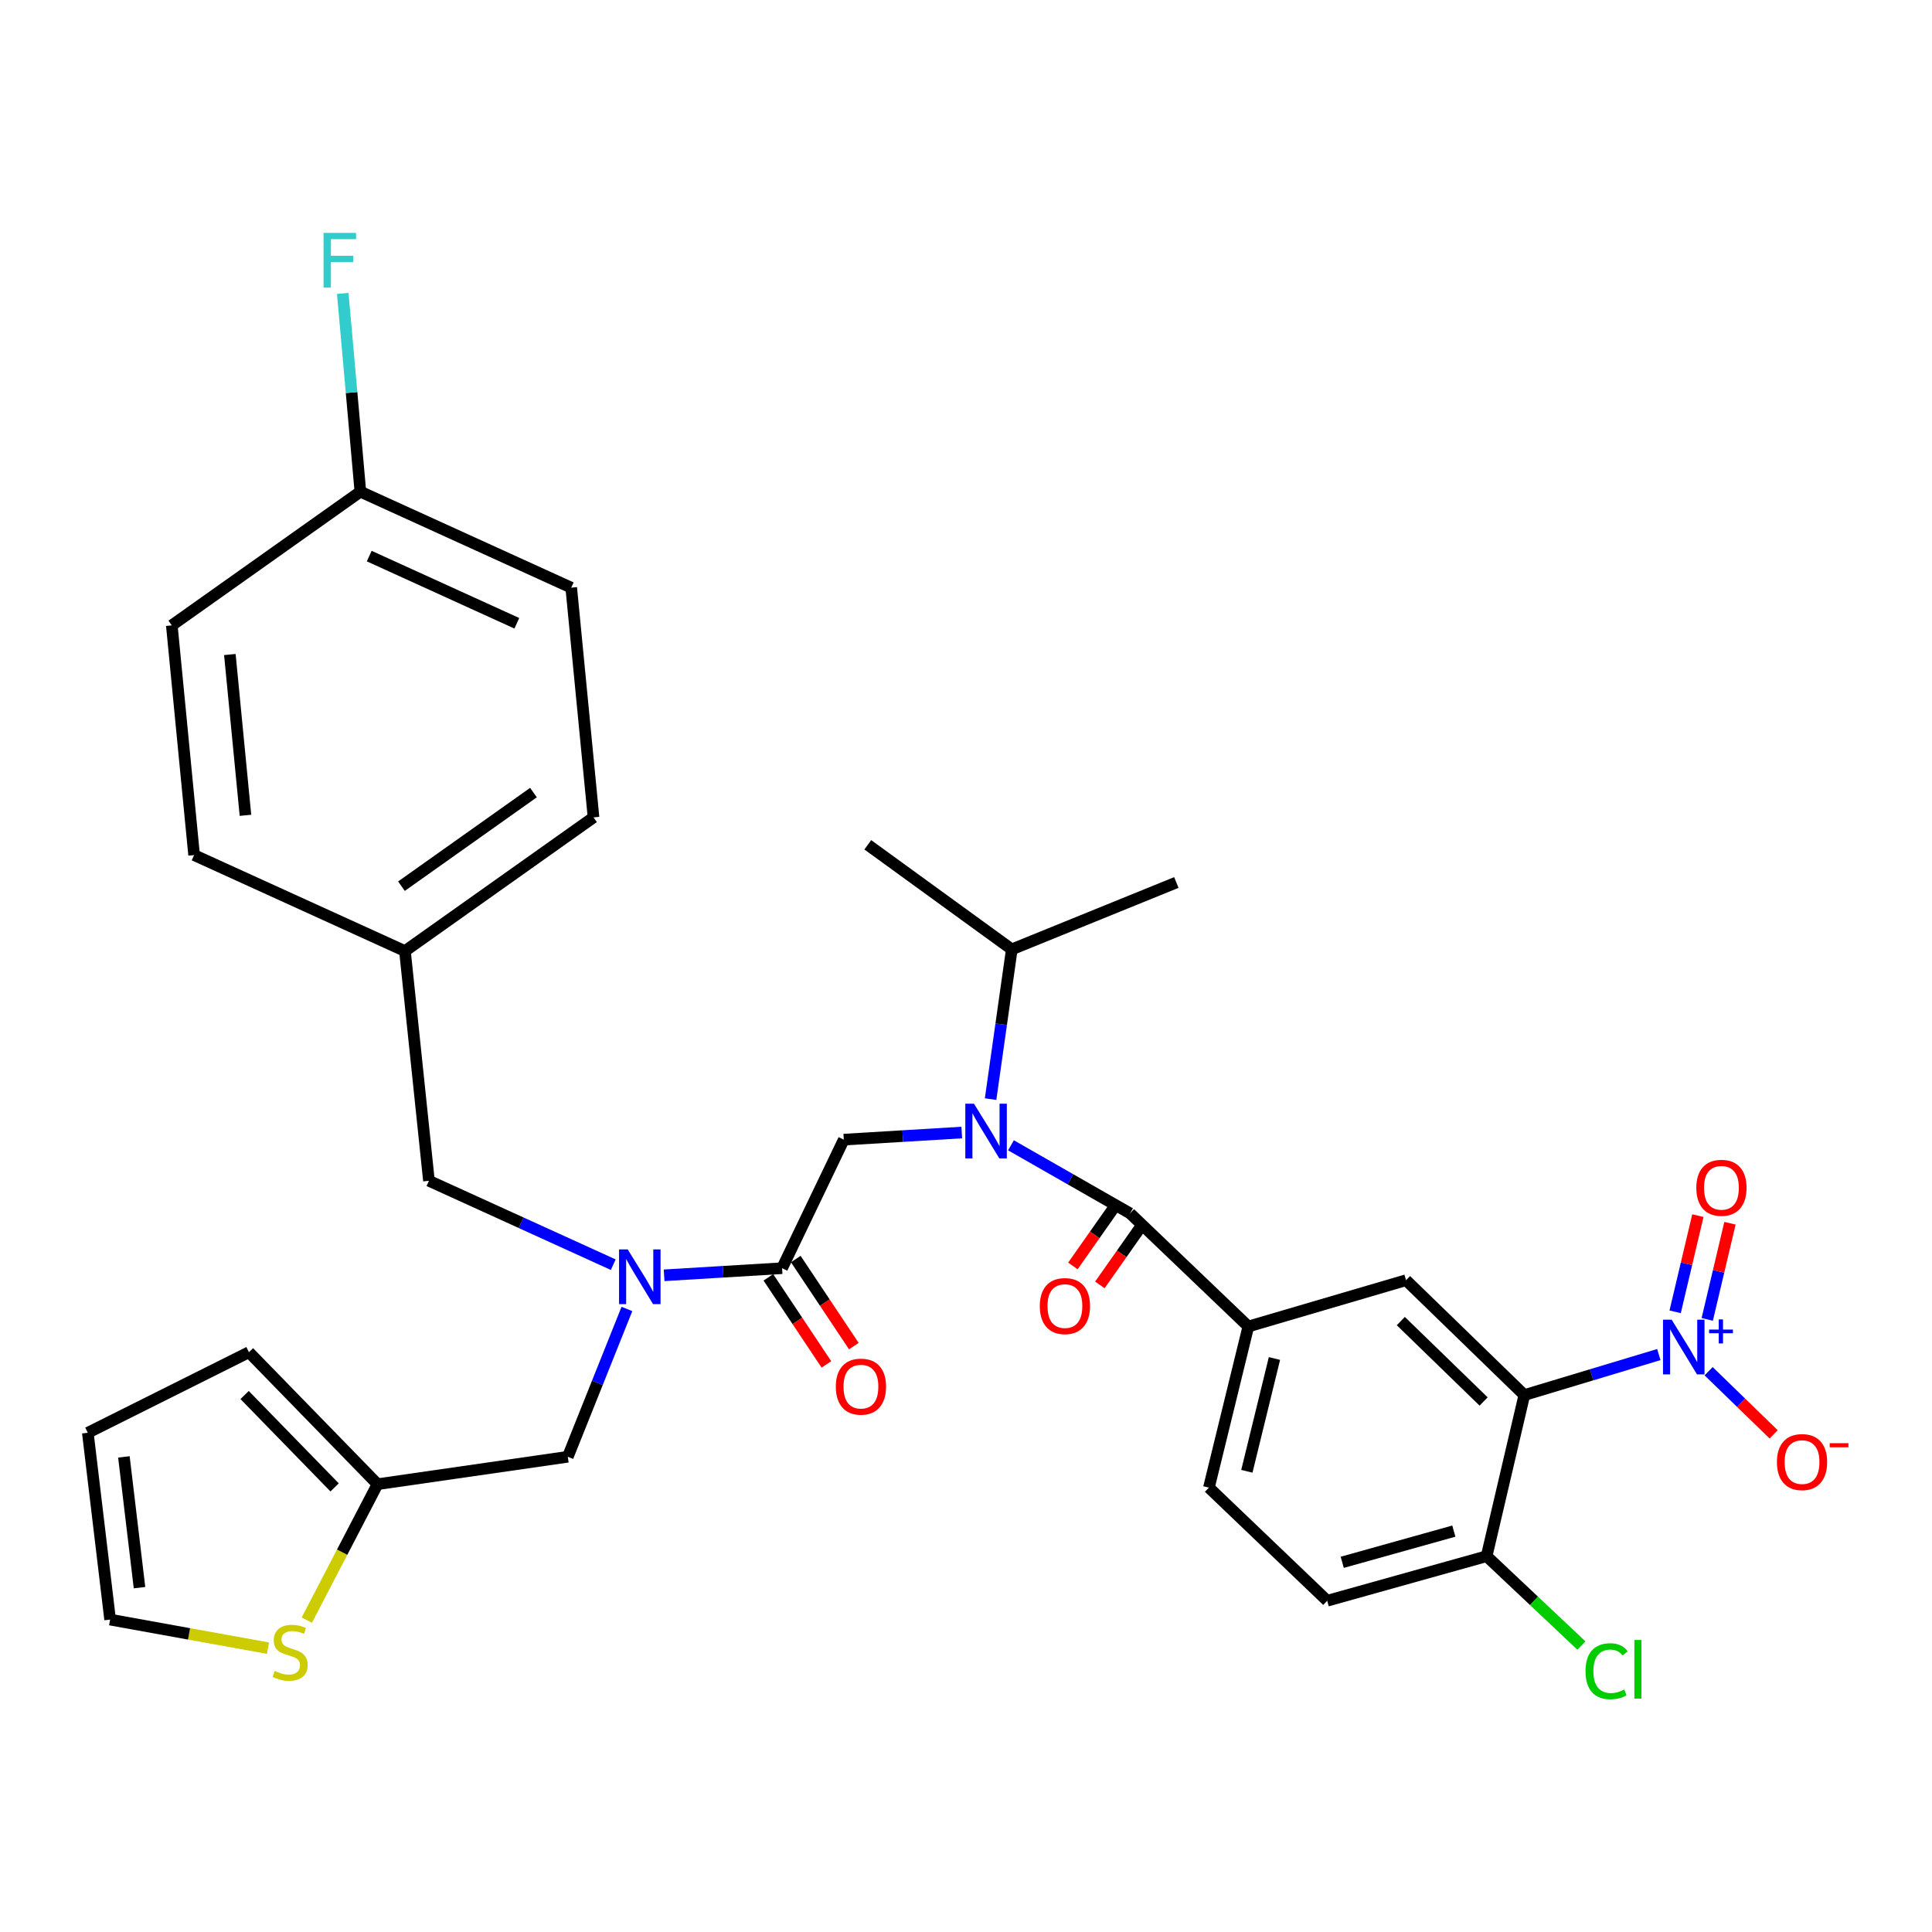 <?xml version='1.0' encoding='iso-8859-1'?>
<svg version='1.1' baseProfile='full'
              xmlns='http://www.w3.org/2000/svg'
                      xmlns:rdkit='http://www.rdkit.org/xml'
                      xmlns:xlink='http://www.w3.org/1999/xlink'
                  xml:space='preserve'
width='1000px' height='1000px' viewBox='0 0 1000 1000'>
<!-- END OF HEADER -->
<rect style='opacity:1.0;fill:#FFFFFF;stroke:none' width='1000' height='1000' x='0' y='0'> </rect>
<path class='bond-0' d='M 858.614,701.119 L 823.802,711.599' style='fill:none;fill-rule:evenodd;stroke:#0000FF;stroke-width:6px;stroke-linecap:butt;stroke-linejoin:miter;stroke-opacity:1' />
<path class='bond-0' d='M 823.802,711.599 L 788.989,722.079' style='fill:none;fill-rule:evenodd;stroke:#000000;stroke-width:6px;stroke-linecap:butt;stroke-linejoin:miter;stroke-opacity:1' />
<path class='bond-1' d='M 884.382,709.737 L 901.214,726.082' style='fill:none;fill-rule:evenodd;stroke:#0000FF;stroke-width:6px;stroke-linecap:butt;stroke-linejoin:miter;stroke-opacity:1' />
<path class='bond-1' d='M 901.214,726.082 L 918.047,742.427' style='fill:none;fill-rule:evenodd;stroke:#FF0000;stroke-width:6px;stroke-linecap:butt;stroke-linejoin:miter;stroke-opacity:1' />
<path class='bond-2' d='M 883.661,682.92 L 889.543,658.031' style='fill:none;fill-rule:evenodd;stroke:#0000FF;stroke-width:6px;stroke-linecap:butt;stroke-linejoin:miter;stroke-opacity:1' />
<path class='bond-2' d='M 889.543,658.031 L 895.426,633.142' style='fill:none;fill-rule:evenodd;stroke:#FF0000;stroke-width:6px;stroke-linecap:butt;stroke-linejoin:miter;stroke-opacity:1' />
<path class='bond-2' d='M 867.051,678.994 L 872.934,654.105' style='fill:none;fill-rule:evenodd;stroke:#0000FF;stroke-width:6px;stroke-linecap:butt;stroke-linejoin:miter;stroke-opacity:1' />
<path class='bond-2' d='M 872.934,654.105 L 878.817,629.217' style='fill:none;fill-rule:evenodd;stroke:#FF0000;stroke-width:6px;stroke-linecap:butt;stroke-linejoin:miter;stroke-opacity:1' />
<path class='bond-3' d='M 324.49,677.524 L 309.192,715.773' style='fill:none;fill-rule:evenodd;stroke:#0000FF;stroke-width:6px;stroke-linecap:butt;stroke-linejoin:miter;stroke-opacity:1' />
<path class='bond-3' d='M 309.192,715.773 L 293.894,754.023' style='fill:none;fill-rule:evenodd;stroke:#000000;stroke-width:6px;stroke-linecap:butt;stroke-linejoin:miter;stroke-opacity:1' />
<path class='bond-4' d='M 317.419,654.601 L 269.721,632.887' style='fill:none;fill-rule:evenodd;stroke:#0000FF;stroke-width:6px;stroke-linecap:butt;stroke-linejoin:miter;stroke-opacity:1' />
<path class='bond-4' d='M 269.721,632.887 L 222.022,611.172' style='fill:none;fill-rule:evenodd;stroke:#000000;stroke-width:6px;stroke-linecap:butt;stroke-linejoin:miter;stroke-opacity:1' />
<path class='bond-5' d='M 343.741,660.097 L 374.271,658.258' style='fill:none;fill-rule:evenodd;stroke:#0000FF;stroke-width:6px;stroke-linecap:butt;stroke-linejoin:miter;stroke-opacity:1' />
<path class='bond-5' d='M 374.271,658.258 L 404.801,656.418' style='fill:none;fill-rule:evenodd;stroke:#000000;stroke-width:6px;stroke-linecap:butt;stroke-linejoin:miter;stroke-opacity:1' />
<path class='bond-6' d='M 397.701,661.152 L 412.723,683.684' style='fill:none;fill-rule:evenodd;stroke:#000000;stroke-width:6px;stroke-linecap:butt;stroke-linejoin:miter;stroke-opacity:1' />
<path class='bond-6' d='M 412.723,683.684 L 427.746,706.216' style='fill:none;fill-rule:evenodd;stroke:#FF0000;stroke-width:6px;stroke-linecap:butt;stroke-linejoin:miter;stroke-opacity:1' />
<path class='bond-6' d='M 411.901,651.684 L 426.923,674.216' style='fill:none;fill-rule:evenodd;stroke:#000000;stroke-width:6px;stroke-linecap:butt;stroke-linejoin:miter;stroke-opacity:1' />
<path class='bond-6' d='M 426.923,674.216 L 441.946,696.748' style='fill:none;fill-rule:evenodd;stroke:#FF0000;stroke-width:6px;stroke-linecap:butt;stroke-linejoin:miter;stroke-opacity:1' />
<path class='bond-7' d='M 404.801,656.418 L 436.745,589.876' style='fill:none;fill-rule:evenodd;stroke:#000000;stroke-width:6px;stroke-linecap:butt;stroke-linejoin:miter;stroke-opacity:1' />
<path class='bond-8' d='M 436.745,589.876 L 467.275,588.036' style='fill:none;fill-rule:evenodd;stroke:#000000;stroke-width:6px;stroke-linecap:butt;stroke-linejoin:miter;stroke-opacity:1' />
<path class='bond-8' d='M 467.275,588.036 L 497.804,586.197' style='fill:none;fill-rule:evenodd;stroke:#0000FF;stroke-width:6px;stroke-linecap:butt;stroke-linejoin:miter;stroke-opacity:1' />
<path class='bond-9' d='M 523.275,592.803 L 554.095,610.416' style='fill:none;fill-rule:evenodd;stroke:#0000FF;stroke-width:6px;stroke-linecap:butt;stroke-linejoin:miter;stroke-opacity:1' />
<path class='bond-9' d='M 554.095,610.416 L 584.915,628.03' style='fill:none;fill-rule:evenodd;stroke:#000000;stroke-width:6px;stroke-linecap:butt;stroke-linejoin:miter;stroke-opacity:1' />
<path class='bond-10' d='M 512.729,568.904 L 518.215,530.147' style='fill:none;fill-rule:evenodd;stroke:#0000FF;stroke-width:6px;stroke-linecap:butt;stroke-linejoin:miter;stroke-opacity:1' />
<path class='bond-10' d='M 518.215,530.147 L 523.701,491.39' style='fill:none;fill-rule:evenodd;stroke:#000000;stroke-width:6px;stroke-linecap:butt;stroke-linejoin:miter;stroke-opacity:1' />
<path class='bond-11' d='M 577.936,623.119 L 566.632,639.182' style='fill:none;fill-rule:evenodd;stroke:#000000;stroke-width:6px;stroke-linecap:butt;stroke-linejoin:miter;stroke-opacity:1' />
<path class='bond-11' d='M 566.632,639.182 L 555.328,655.245' style='fill:none;fill-rule:evenodd;stroke:#FF0000;stroke-width:6px;stroke-linecap:butt;stroke-linejoin:miter;stroke-opacity:1' />
<path class='bond-11' d='M 591.894,632.941 L 580.589,649.004' style='fill:none;fill-rule:evenodd;stroke:#000000;stroke-width:6px;stroke-linecap:butt;stroke-linejoin:miter;stroke-opacity:1' />
<path class='bond-11' d='M 580.589,649.004 L 569.285,665.068' style='fill:none;fill-rule:evenodd;stroke:#FF0000;stroke-width:6px;stroke-linecap:butt;stroke-linejoin:miter;stroke-opacity:1' />
<path class='bond-12' d='M 584.915,628.03 L 646.138,686.589' style='fill:none;fill-rule:evenodd;stroke:#000000;stroke-width:6px;stroke-linecap:butt;stroke-linejoin:miter;stroke-opacity:1' />
<path class='bond-13' d='M 788.989,722.079 L 727.766,662.629' style='fill:none;fill-rule:evenodd;stroke:#000000;stroke-width:6px;stroke-linecap:butt;stroke-linejoin:miter;stroke-opacity:1' />
<path class='bond-13' d='M 767.916,725.406 L 725.06,683.79' style='fill:none;fill-rule:evenodd;stroke:#000000;stroke-width:6px;stroke-linecap:butt;stroke-linejoin:miter;stroke-opacity:1' />
<path class='bond-14' d='M 788.989,722.079 L 769.476,805.48' style='fill:none;fill-rule:evenodd;stroke:#000000;stroke-width:6px;stroke-linecap:butt;stroke-linejoin:miter;stroke-opacity:1' />
<path class='bond-15' d='M 727.766,662.629 L 646.138,686.589' style='fill:none;fill-rule:evenodd;stroke:#000000;stroke-width:6px;stroke-linecap:butt;stroke-linejoin:miter;stroke-opacity:1' />
<path class='bond-16' d='M 646.138,686.589 L 625.734,769.99' style='fill:none;fill-rule:evenodd;stroke:#000000;stroke-width:6px;stroke-linecap:butt;stroke-linejoin:miter;stroke-opacity:1' />
<path class='bond-16' d='M 659.656,703.155 L 645.372,761.536' style='fill:none;fill-rule:evenodd;stroke:#000000;stroke-width:6px;stroke-linecap:butt;stroke-linejoin:miter;stroke-opacity:1' />
<path class='bond-17' d='M 523.701,491.39 L 449.166,437.268' style='fill:none;fill-rule:evenodd;stroke:#000000;stroke-width:6px;stroke-linecap:butt;stroke-linejoin:miter;stroke-opacity:1' />
<path class='bond-18' d='M 523.701,491.39 L 608.875,456.781' style='fill:none;fill-rule:evenodd;stroke:#000000;stroke-width:6px;stroke-linecap:butt;stroke-linejoin:miter;stroke-opacity:1' />
<path class='bond-19' d='M 293.894,754.023 L 195.407,768.217' style='fill:none;fill-rule:evenodd;stroke:#000000;stroke-width:6px;stroke-linecap:butt;stroke-linejoin:miter;stroke-opacity:1' />
<path class='bond-20' d='M 222.022,611.172 L 209.601,492.271' style='fill:none;fill-rule:evenodd;stroke:#000000;stroke-width:6px;stroke-linecap:butt;stroke-linejoin:miter;stroke-opacity:1' />
<path class='bond-21' d='M 295.667,304.174 L 186.533,254.49' style='fill:none;fill-rule:evenodd;stroke:#000000;stroke-width:6px;stroke-linecap:butt;stroke-linejoin:miter;stroke-opacity:1' />
<path class='bond-21' d='M 267.511,322.61 L 191.117,287.831' style='fill:none;fill-rule:evenodd;stroke:#000000;stroke-width:6px;stroke-linecap:butt;stroke-linejoin:miter;stroke-opacity:1' />
<path class='bond-22' d='M 295.667,304.174 L 307.206,423.064' style='fill:none;fill-rule:evenodd;stroke:#000000;stroke-width:6px;stroke-linecap:butt;stroke-linejoin:miter;stroke-opacity:1' />
<path class='bond-23' d='M 186.533,254.49 L 88.928,323.696' style='fill:none;fill-rule:evenodd;stroke:#000000;stroke-width:6px;stroke-linecap:butt;stroke-linejoin:miter;stroke-opacity:1' />
<path class='bond-24' d='M 186.533,254.49 L 181.972,203.182' style='fill:none;fill-rule:evenodd;stroke:#000000;stroke-width:6px;stroke-linecap:butt;stroke-linejoin:miter;stroke-opacity:1' />
<path class='bond-24' d='M 181.972,203.182 L 177.411,151.874' style='fill:none;fill-rule:evenodd;stroke:#33CCCC;stroke-width:6px;stroke-linecap:butt;stroke-linejoin:miter;stroke-opacity:1' />
<path class='bond-25' d='M 158.792,838.584 L 177.1,803.4' style='fill:none;fill-rule:evenodd;stroke:#CCCC00;stroke-width:6px;stroke-linecap:butt;stroke-linejoin:miter;stroke-opacity:1' />
<path class='bond-25' d='M 177.1,803.4 L 195.407,768.217' style='fill:none;fill-rule:evenodd;stroke:#000000;stroke-width:6px;stroke-linecap:butt;stroke-linejoin:miter;stroke-opacity:1' />
<path class='bond-26' d='M 138.723,853.083 L 97.858,845.69' style='fill:none;fill-rule:evenodd;stroke:#CCCC00;stroke-width:6px;stroke-linecap:butt;stroke-linejoin:miter;stroke-opacity:1' />
<path class='bond-26' d='M 97.858,845.69 L 56.994,838.296' style='fill:none;fill-rule:evenodd;stroke:#000000;stroke-width:6px;stroke-linecap:butt;stroke-linejoin:miter;stroke-opacity:1' />
<path class='bond-27' d='M 195.407,768.217 L 128.855,699.901' style='fill:none;fill-rule:evenodd;stroke:#000000;stroke-width:6px;stroke-linecap:butt;stroke-linejoin:miter;stroke-opacity:1' />
<path class='bond-27' d='M 173.2,769.879 L 126.613,722.058' style='fill:none;fill-rule:evenodd;stroke:#000000;stroke-width:6px;stroke-linecap:butt;stroke-linejoin:miter;stroke-opacity:1' />
<path class='bond-28' d='M 56.994,838.296 L 45.455,741.602' style='fill:none;fill-rule:evenodd;stroke:#000000;stroke-width:6px;stroke-linecap:butt;stroke-linejoin:miter;stroke-opacity:1' />
<path class='bond-28' d='M 72.21,821.769 L 64.132,754.083' style='fill:none;fill-rule:evenodd;stroke:#000000;stroke-width:6px;stroke-linecap:butt;stroke-linejoin:miter;stroke-opacity:1' />
<path class='bond-29' d='M 128.855,699.901 L 45.455,741.602' style='fill:none;fill-rule:evenodd;stroke:#000000;stroke-width:6px;stroke-linecap:butt;stroke-linejoin:miter;stroke-opacity:1' />
<path class='bond-30' d='M 88.928,323.696 L 100.467,442.587' style='fill:none;fill-rule:evenodd;stroke:#000000;stroke-width:6px;stroke-linecap:butt;stroke-linejoin:miter;stroke-opacity:1' />
<path class='bond-30' d='M 118.971,338.782 L 127.048,422.006' style='fill:none;fill-rule:evenodd;stroke:#000000;stroke-width:6px;stroke-linecap:butt;stroke-linejoin:miter;stroke-opacity:1' />
<path class='bond-31' d='M 100.467,442.587 L 209.601,492.271' style='fill:none;fill-rule:evenodd;stroke:#000000;stroke-width:6px;stroke-linecap:butt;stroke-linejoin:miter;stroke-opacity:1' />
<path class='bond-32' d='M 209.601,492.271 L 307.206,423.064' style='fill:none;fill-rule:evenodd;stroke:#000000;stroke-width:6px;stroke-linecap:butt;stroke-linejoin:miter;stroke-opacity:1' />
<path class='bond-32' d='M 207.789,458.686 L 276.112,410.242' style='fill:none;fill-rule:evenodd;stroke:#000000;stroke-width:6px;stroke-linecap:butt;stroke-linejoin:miter;stroke-opacity:1' />
<path class='bond-33' d='M 769.476,805.48 L 686.957,828.549' style='fill:none;fill-rule:evenodd;stroke:#000000;stroke-width:6px;stroke-linecap:butt;stroke-linejoin:miter;stroke-opacity:1' />
<path class='bond-33' d='M 752.503,792.503 L 694.74,808.652' style='fill:none;fill-rule:evenodd;stroke:#000000;stroke-width:6px;stroke-linecap:butt;stroke-linejoin:miter;stroke-opacity:1' />
<path class='bond-34' d='M 769.476,805.48 L 794.001,828.605' style='fill:none;fill-rule:evenodd;stroke:#000000;stroke-width:6px;stroke-linecap:butt;stroke-linejoin:miter;stroke-opacity:1' />
<path class='bond-34' d='M 794.001,828.605 L 818.527,851.73' style='fill:none;fill-rule:evenodd;stroke:#00CC00;stroke-width:6px;stroke-linecap:butt;stroke-linejoin:miter;stroke-opacity:1' />
<path class='bond-35' d='M 625.734,769.99 L 686.957,828.549' style='fill:none;fill-rule:evenodd;stroke:#000000;stroke-width:6px;stroke-linecap:butt;stroke-linejoin:miter;stroke-opacity:1' />
<path  class='atom-0' d='M 865.248 683.077
L 874.528 698.077
Q 875.448 699.557, 876.928 702.237
Q 878.408 704.917, 878.488 705.077
L 878.488 683.077
L 882.248 683.077
L 882.248 711.397
L 878.368 711.397
L 868.408 694.997
Q 867.248 693.077, 866.008 690.877
Q 864.808 688.677, 864.448 687.997
L 864.448 711.397
L 860.768 711.397
L 860.768 683.077
L 865.248 683.077
' fill='#0000FF'/>
<path  class='atom-0' d='M 884.624 688.182
L 889.614 688.182
L 889.614 682.928
L 891.832 682.928
L 891.832 688.182
L 896.953 688.182
L 896.953 690.082
L 891.832 690.082
L 891.832 695.362
L 889.614 695.362
L 889.614 690.082
L 884.624 690.082
L 884.624 688.182
' fill='#0000FF'/>
<path  class='atom-1' d='M 324.897 646.696
L 334.177 661.696
Q 335.097 663.176, 336.577 665.856
Q 338.057 668.536, 338.137 668.696
L 338.137 646.696
L 341.897 646.696
L 341.897 675.016
L 338.017 675.016
L 328.057 658.616
Q 326.897 656.696, 325.657 654.496
Q 324.457 652.296, 324.097 651.616
L 324.097 675.016
L 320.417 675.016
L 320.417 646.696
L 324.897 646.696
' fill='#0000FF'/>
<path  class='atom-3' d='M 432.62 717.721
Q 432.62 710.921, 435.98 707.121
Q 439.34 703.321, 445.62 703.321
Q 451.9 703.321, 455.26 707.121
Q 458.62 710.921, 458.62 717.721
Q 458.62 724.601, 455.22 728.521
Q 451.82 732.401, 445.62 732.401
Q 439.38 732.401, 435.98 728.521
Q 432.62 724.641, 432.62 717.721
M 445.62 729.201
Q 449.94 729.201, 452.26 726.321
Q 454.62 723.401, 454.62 717.721
Q 454.62 712.161, 452.26 709.361
Q 449.94 706.521, 445.62 706.521
Q 441.3 706.521, 438.94 709.321
Q 436.62 712.121, 436.62 717.721
Q 436.62 723.441, 438.94 726.321
Q 441.3 729.201, 445.62 729.201
' fill='#FF0000'/>
<path  class='atom-5' d='M 504.129 571.278
L 513.409 586.278
Q 514.329 587.758, 515.809 590.438
Q 517.289 593.118, 517.369 593.278
L 517.369 571.278
L 521.129 571.278
L 521.129 599.598
L 517.249 599.598
L 507.289 583.198
Q 506.129 581.278, 504.889 579.078
Q 503.689 576.878, 503.329 576.198
L 503.329 599.598
L 499.649 599.598
L 499.649 571.278
L 504.129 571.278
' fill='#0000FF'/>
<path  class='atom-7' d='M 538.198 676.021
Q 538.198 669.221, 541.558 665.421
Q 544.918 661.621, 551.198 661.621
Q 557.478 661.621, 560.838 665.421
Q 564.198 669.221, 564.198 676.021
Q 564.198 682.901, 560.798 686.821
Q 557.398 690.701, 551.198 690.701
Q 544.958 690.701, 541.558 686.821
Q 538.198 682.941, 538.198 676.021
M 551.198 687.501
Q 555.518 687.501, 557.838 684.621
Q 560.198 681.701, 560.198 676.021
Q 560.198 670.461, 557.838 667.661
Q 555.518 664.821, 551.198 664.821
Q 546.878 664.821, 544.518 667.621
Q 542.198 670.421, 542.198 676.021
Q 542.198 681.741, 544.518 684.621
Q 546.878 687.501, 551.198 687.501
' fill='#FF0000'/>
<path  class='atom-17' d='M 142.17 864.874
Q 142.49 864.994, 143.81 865.554
Q 145.13 866.114, 146.57 866.474
Q 148.05 866.794, 149.49 866.794
Q 152.17 866.794, 153.73 865.514
Q 155.29 864.194, 155.29 861.914
Q 155.29 860.354, 154.49 859.394
Q 153.73 858.434, 152.53 857.914
Q 151.33 857.394, 149.33 856.794
Q 146.81 856.034, 145.29 855.314
Q 143.81 854.594, 142.73 853.074
Q 141.69 851.554, 141.69 848.994
Q 141.69 845.434, 144.09 843.234
Q 146.53 841.034, 151.33 841.034
Q 154.61 841.034, 158.33 842.594
L 157.41 845.674
Q 154.01 844.274, 151.45 844.274
Q 148.69 844.274, 147.17 845.434
Q 145.65 846.554, 145.69 848.514
Q 145.69 850.034, 146.45 850.954
Q 147.25 851.874, 148.37 852.394
Q 149.53 852.914, 151.45 853.514
Q 154.01 854.314, 155.53 855.114
Q 157.05 855.914, 158.13 857.554
Q 159.25 859.154, 159.25 861.914
Q 159.25 865.834, 156.61 867.954
Q 154.01 870.034, 149.65 870.034
Q 147.13 870.034, 145.21 869.474
Q 143.33 868.954, 141.09 868.034
L 142.17 864.874
' fill='#CCCC00'/>
<path  class='atom-26' d='M 167.465 120.548
L 184.305 120.548
L 184.305 123.788
L 171.265 123.788
L 171.265 132.388
L 182.865 132.388
L 182.865 135.668
L 171.265 135.668
L 171.265 148.868
L 167.465 148.868
L 167.465 120.548
' fill='#33CCCC'/>
<path  class='atom-29' d='M 919.732 756.767
Q 919.732 749.967, 923.092 746.167
Q 926.452 742.367, 932.732 742.367
Q 939.012 742.367, 942.372 746.167
Q 945.732 749.967, 945.732 756.767
Q 945.732 763.647, 942.332 767.567
Q 938.932 771.447, 932.732 771.447
Q 926.492 771.447, 923.092 767.567
Q 919.732 763.687, 919.732 756.767
M 932.732 768.247
Q 937.052 768.247, 939.372 765.367
Q 941.732 762.447, 941.732 756.767
Q 941.732 751.207, 939.372 748.407
Q 937.052 745.567, 932.732 745.567
Q 928.412 745.567, 926.052 748.367
Q 923.732 751.167, 923.732 756.767
Q 923.732 762.487, 926.052 765.367
Q 928.412 768.247, 932.732 768.247
' fill='#FF0000'/>
<path  class='atom-29' d='M 947.052 746.989
L 956.74 746.989
L 956.74 749.101
L 947.052 749.101
L 947.052 746.989
' fill='#FF0000'/>
<path  class='atom-30' d='M 878.012 614.798
Q 878.012 607.998, 881.372 604.198
Q 884.732 600.398, 891.012 600.398
Q 897.292 600.398, 900.652 604.198
Q 904.012 607.998, 904.012 614.798
Q 904.012 621.678, 900.612 625.598
Q 897.212 629.478, 891.012 629.478
Q 884.772 629.478, 881.372 625.598
Q 878.012 621.718, 878.012 614.798
M 891.012 626.278
Q 895.332 626.278, 897.652 623.398
Q 900.012 620.478, 900.012 614.798
Q 900.012 609.238, 897.652 606.438
Q 895.332 603.598, 891.012 603.598
Q 886.692 603.598, 884.332 606.398
Q 882.012 609.198, 882.012 614.798
Q 882.012 620.518, 884.332 623.398
Q 886.692 626.278, 891.012 626.278
' fill='#FF0000'/>
<path  class='atom-33' d='M 820.661 865.019
Q 820.661 857.979, 823.941 854.299
Q 827.261 850.579, 833.541 850.579
Q 839.381 850.579, 842.501 854.699
L 839.861 856.859
Q 837.581 853.859, 833.541 853.859
Q 829.261 853.859, 826.981 856.739
Q 824.741 859.579, 824.741 865.019
Q 824.741 870.619, 827.061 873.499
Q 829.421 876.379, 833.981 876.379
Q 837.101 876.379, 840.741 874.499
L 841.861 877.499
Q 840.381 878.459, 838.141 879.019
Q 835.901 879.579, 833.421 879.579
Q 827.261 879.579, 823.941 875.819
Q 820.661 872.059, 820.661 865.019
' fill='#00CC00'/>
<path  class='atom-33' d='M 845.941 848.859
L 849.621 848.859
L 849.621 879.219
L 845.941 879.219
L 845.941 848.859
' fill='#00CC00'/>
</svg>
